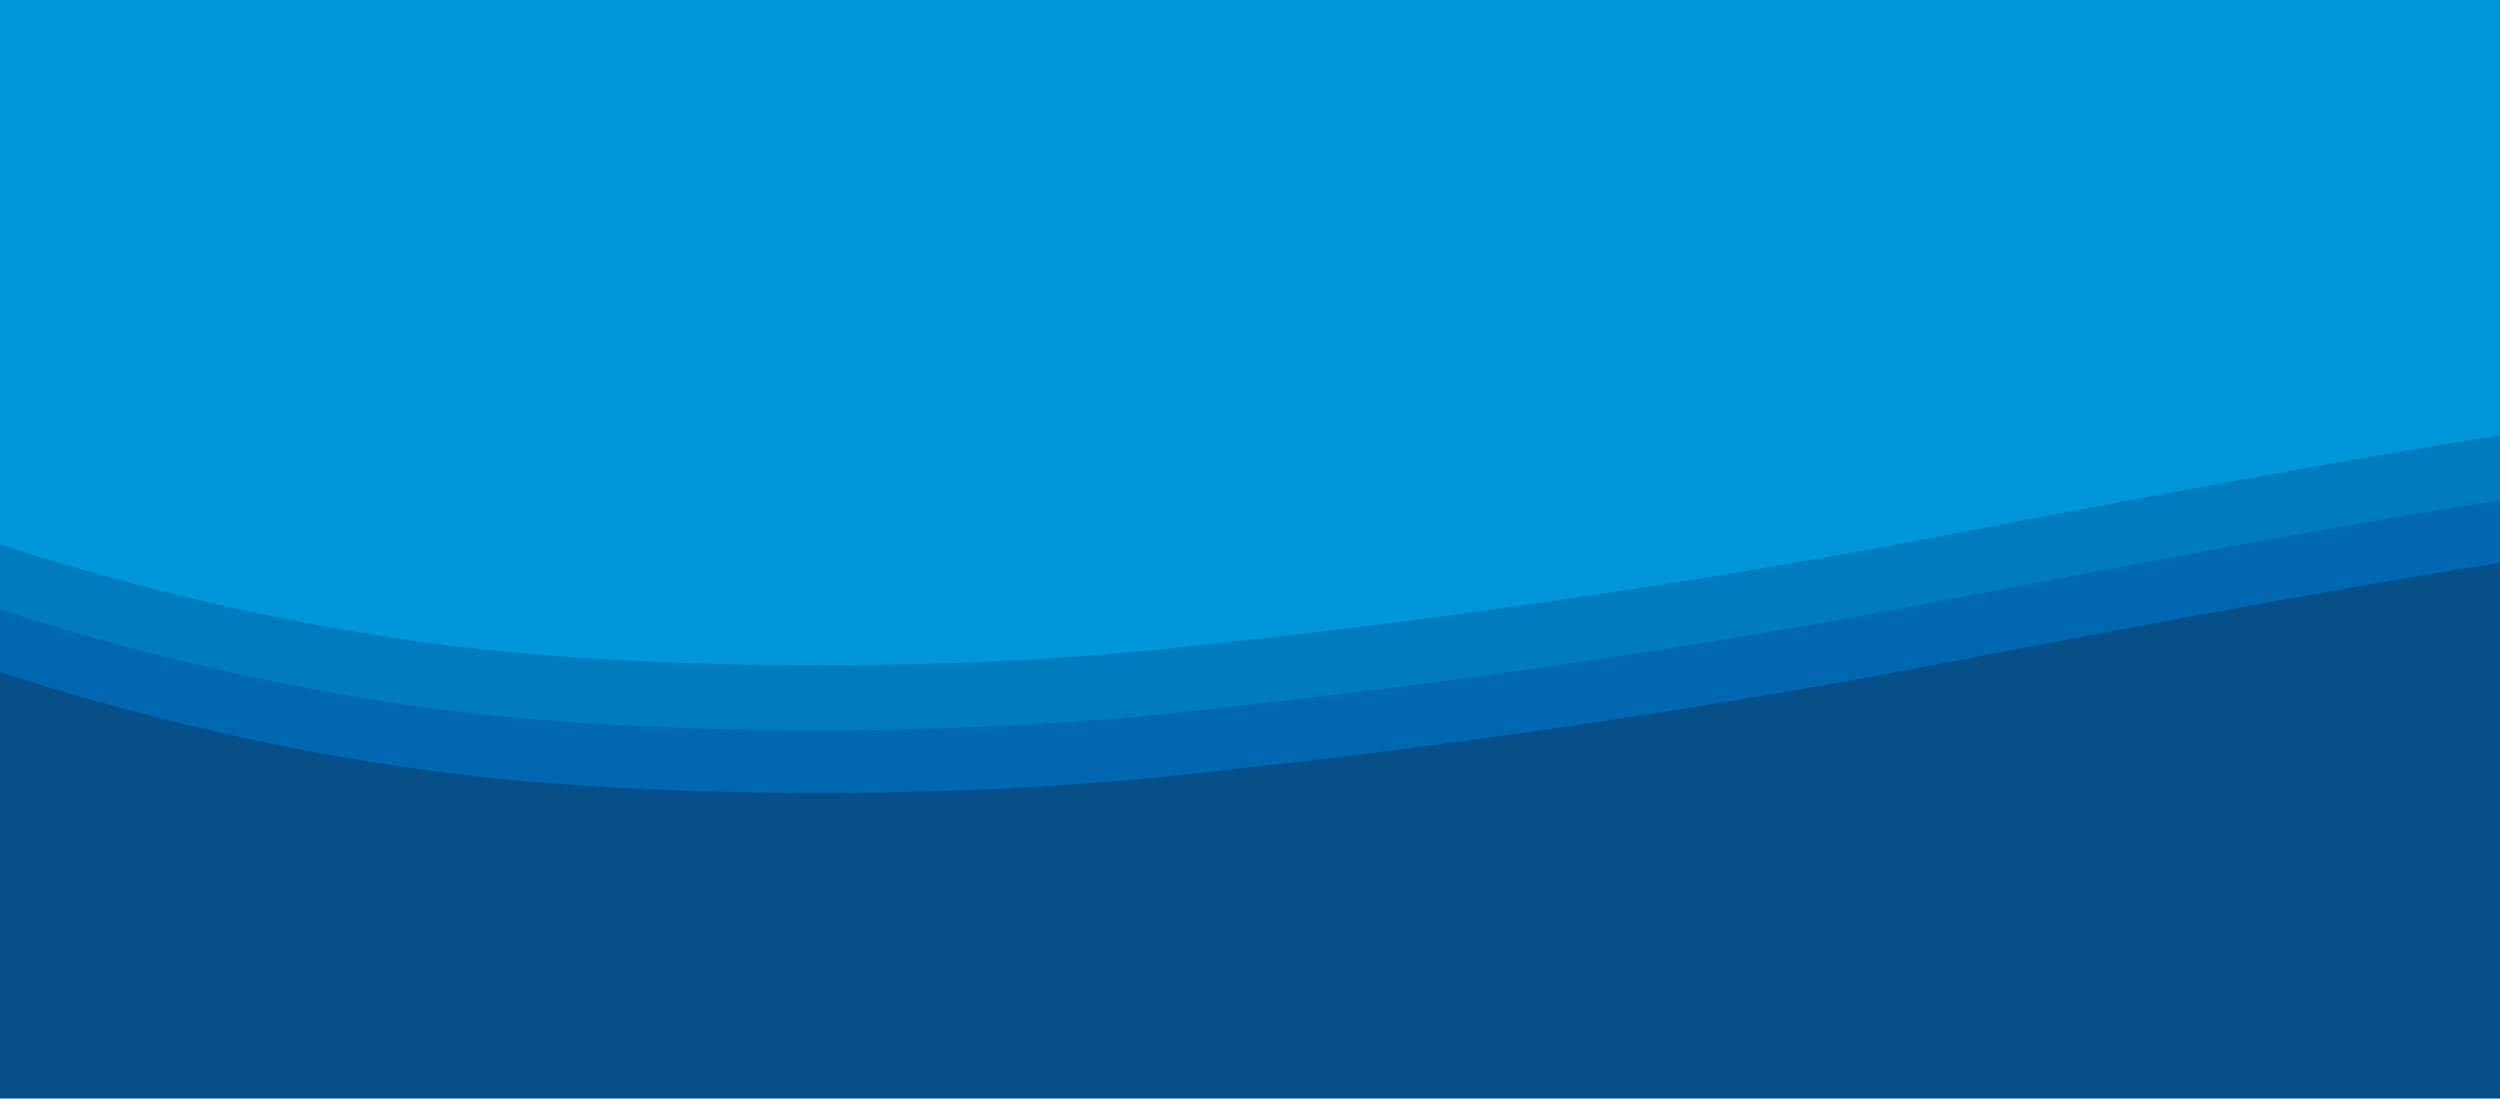 <?xml version="1.0" encoding="UTF-8"?>
<svg id="Layer_1" data-name="Layer 1" xmlns="http://www.w3.org/2000/svg" version="1.1" viewBox="0 0 1593 700">
  <defs>
    <style>
      .cls-1 {
        fill: #0096d9;
      }

      .cls-1, .cls-2, .cls-3, .cls-4 {
        stroke-width: 0px;
      }

      .cls-2 {
        fill: #074f89;
      }

      .cls-3 {
        fill: #0067b0;
      }

      .cls-4 {
        fill: #007bc0;
      }
    </style>
  </defs>
  <g id="Background">
    <g id="Group_1703" data-name="Group 1703">
      <rect id="Rectangle_19" data-name="Rectangle 19" class="cls-1" x="-4.1" y="-60.6" width="1600.4" height="664"/>
      <g id="Group_1509" data-name="Group 1509">
        <g id="Group_1395" data-name="Group 1395">
          <path id="Intersection_1" data-name="Intersection 1" class="cls-4" d="M-4.1,475.4v-130s169.4,60,361.9,72.9c0,0,209,17.7,428-9.6,0,0,209-20.9,444.6-65.9,0,0,245.3-47.7,365.8-65.9v198.7H-4.1v-.2Z"/>
        </g>
        <g id="Group_1393" data-name="Group 1393">
          <path id="Intersection_1-2" data-name="Intersection 1-2" class="cls-3" d="M-4.1,516.8v-130s169.4,60,361.9,72.9c0,0,209,17.7,428-9.6,0,0,209-20.9,444.6-65.9,0,0,245.3-47.7,365.8-65.9v198.7H-4.1v-.2Z"/>
        </g>
        <g id="Group_1360" data-name="Group 1360">
          <path id="Intersection_1-3" data-name="Intersection 1-3" class="cls-2" d="M-4.1,507.4v-80.7s169.4,60,361.9,72.9c0,0,209,17.7,428-9.6,0,0,209-20.9,444.6-65.9,0,0,245.3-47.7,365.8-65.9v149.3H-4.1Z"/>
        </g>
      </g>
      <rect id="Rectangle_701" data-name="Rectangle 701" class="cls-2" x="-4.1" y="506.1" width="1600.4" height="257.3"/>
    </g>
  </g>
</svg>